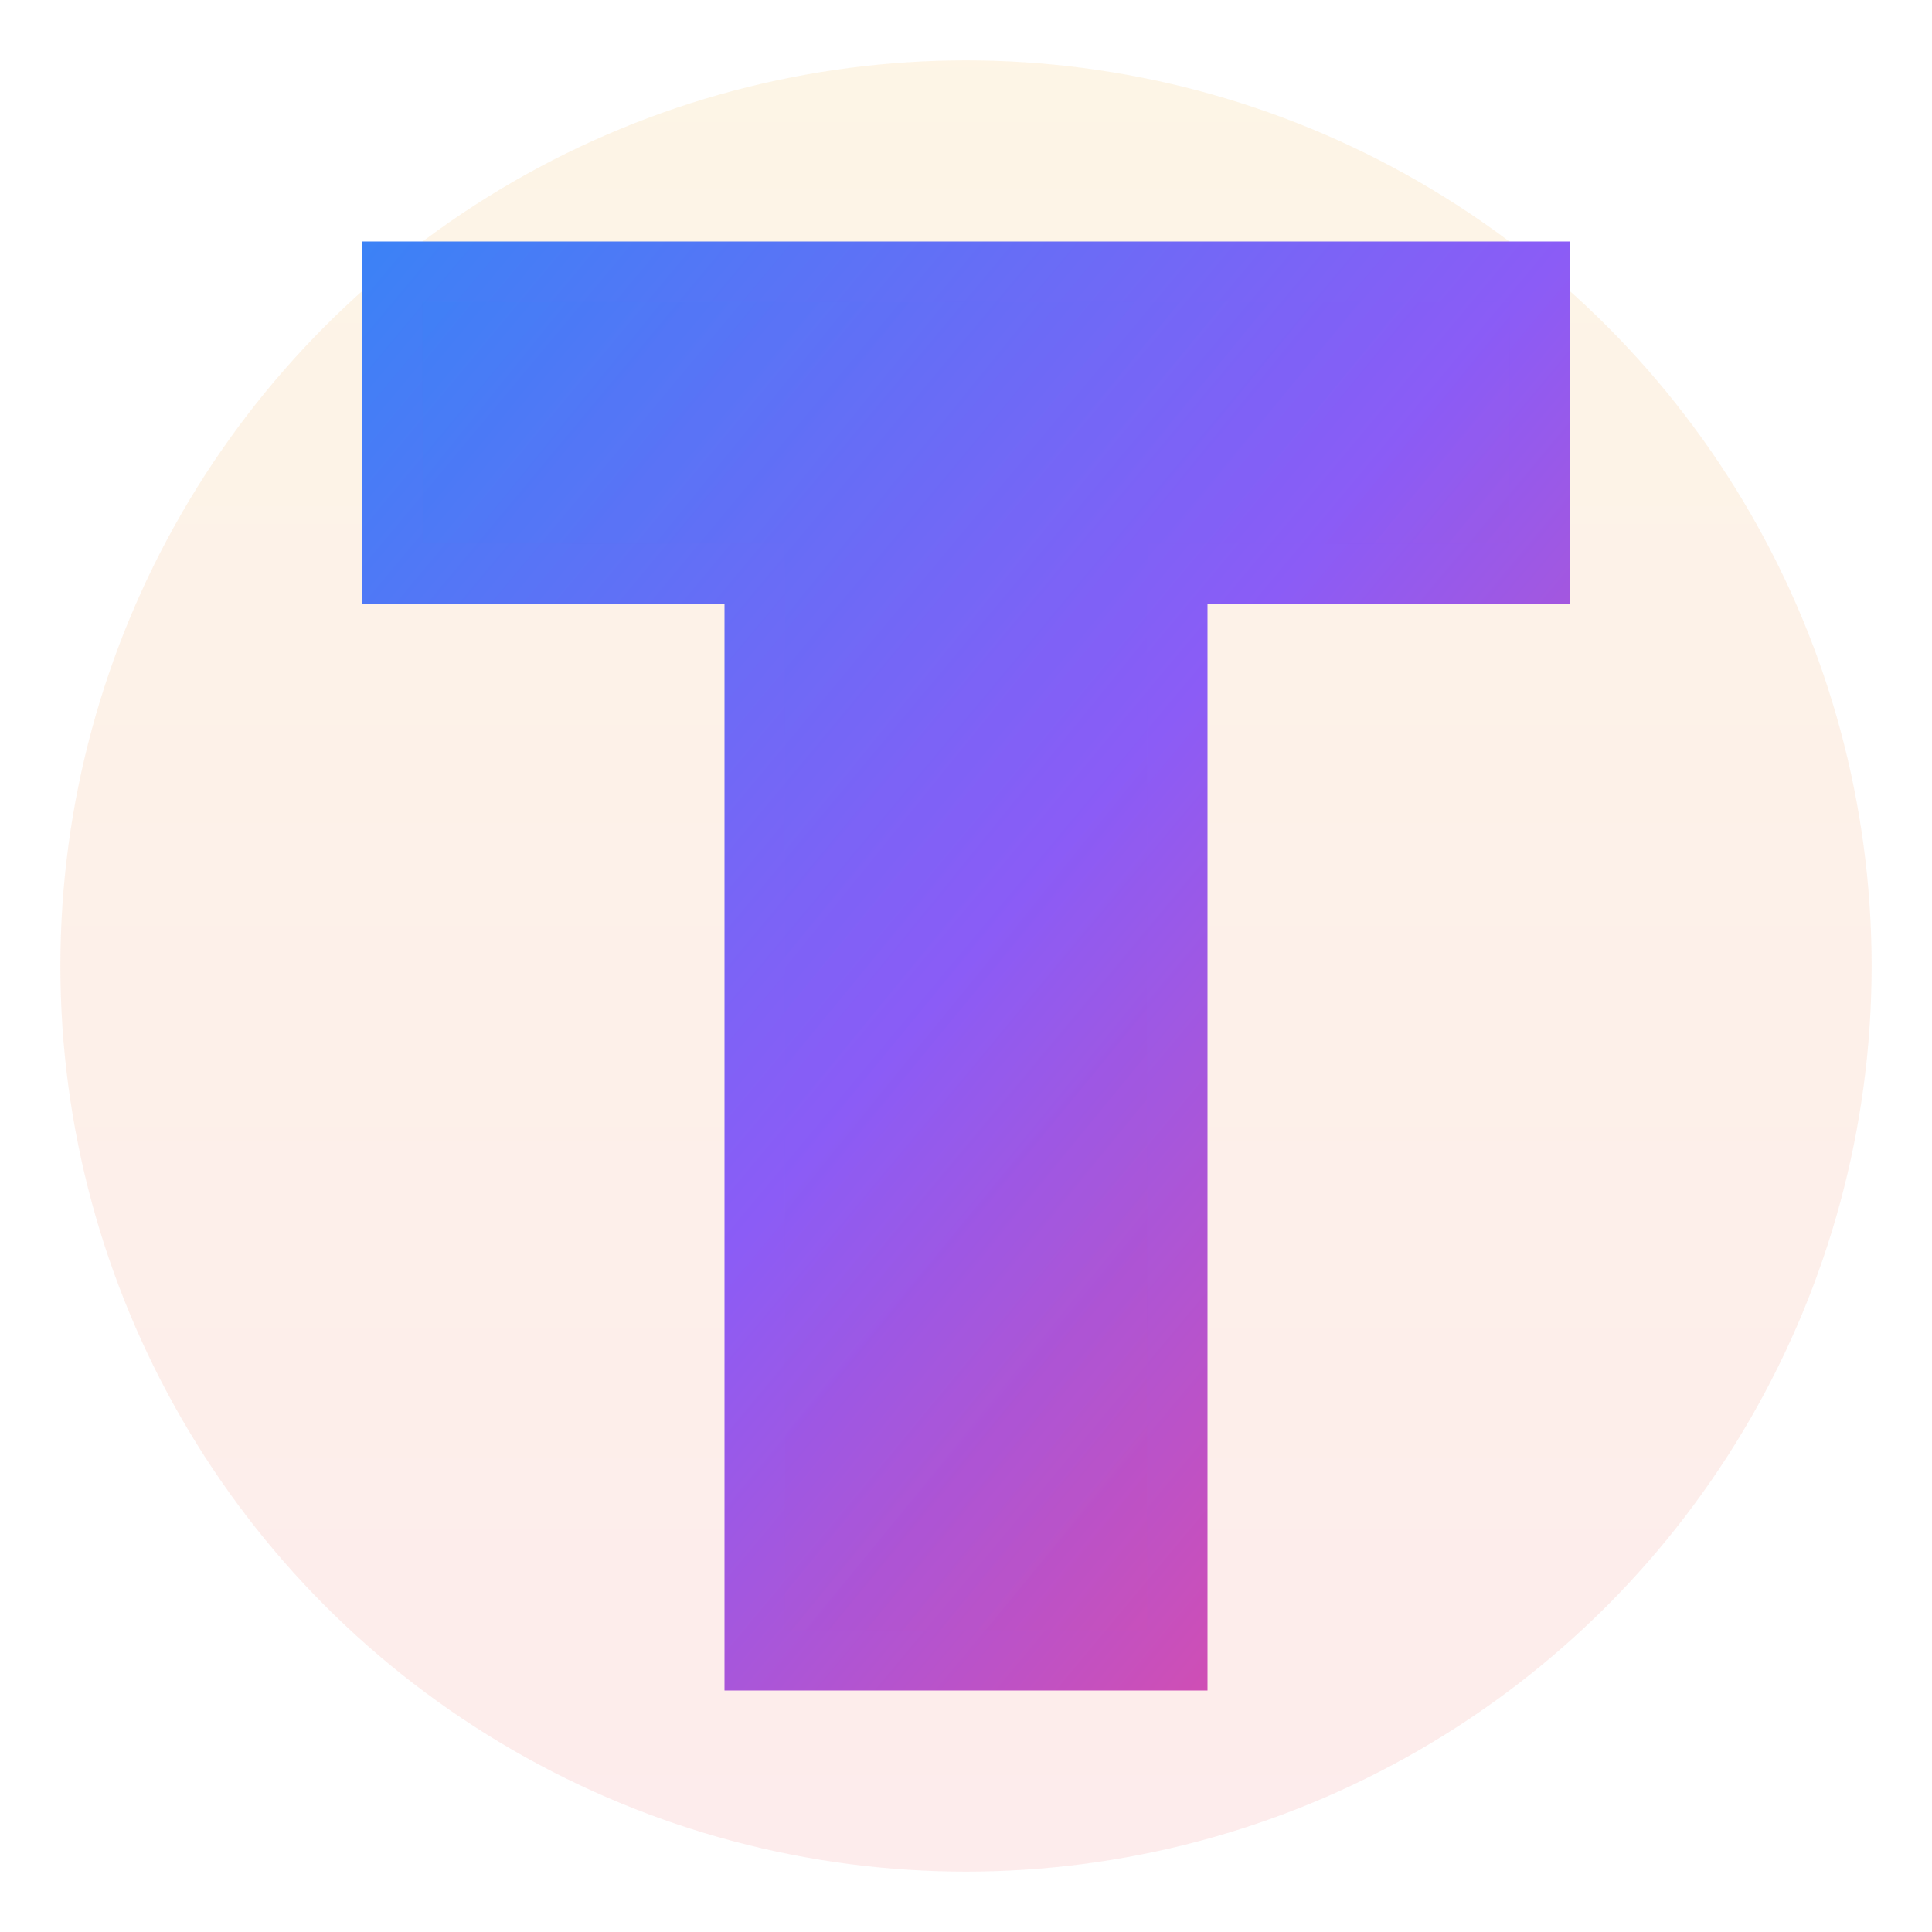 <svg width="32" height="32" viewBox="0 0 32 32" xmlns="http://www.w3.org/2000/svg">
  <defs>
    <linearGradient id="tGradient" x1="0%" y1="0%" x2="100%" y2="100%">
      <stop offset="0%" style="stop-color:#3B82F6;stop-opacity:1" />
      <stop offset="50%" style="stop-color:#8B5CF6;stop-opacity:1" />
      <stop offset="100%" style="stop-color:#EC4899;stop-opacity:1" />
    </linearGradient>
    <linearGradient id="tGradient2" x1="0%" y1="0%" x2="0%" y2="100%">
      <stop offset="0%" style="stop-color:#F59E0B;stop-opacity:1" />
      <stop offset="100%" style="stop-color:#EF4444;stop-opacity:1" />
    </linearGradient>
    <filter id="glow">
      <feGaussianBlur stdDeviation="1.5" result="coloredBlur"/>
      <feMerge> 
        <feMergeNode in="coloredBlur"/>
        <feMergeNode in="SourceGraphic"/>
      </feMerge>
    </filter>
    <filter id="shadow">
      <feDropShadow dx="0" dy="2" stdDeviation="2" flood-color="#000000" flood-opacity="0.3"/>
    </filter>
  </defs>
  
  <!-- Background circle for better visibility -->
  <circle cx="16" cy="16" r="15" fill="url(#tGradient2)" opacity="0.1"/>
  
  <!-- Main fat T letter with thicker strokes -->
  <path d="M6 4 L26 4 L26 10 L20 10 L20 28 L12 28 L12 10 L6 10 Z" 
        fill="url(#tGradient)" 
        filter="url(#glow)"
        stroke="none"/>
  
  <!-- Inner highlight for 3D effect -->
  <path d="M7 5 L25 5 L25 9 L19 9 L19 27 L13 27 L13 9 L7 9 Z" 
        fill="url(#tGradient)" 
        opacity="0.3"
        stroke="none"/>
</svg>